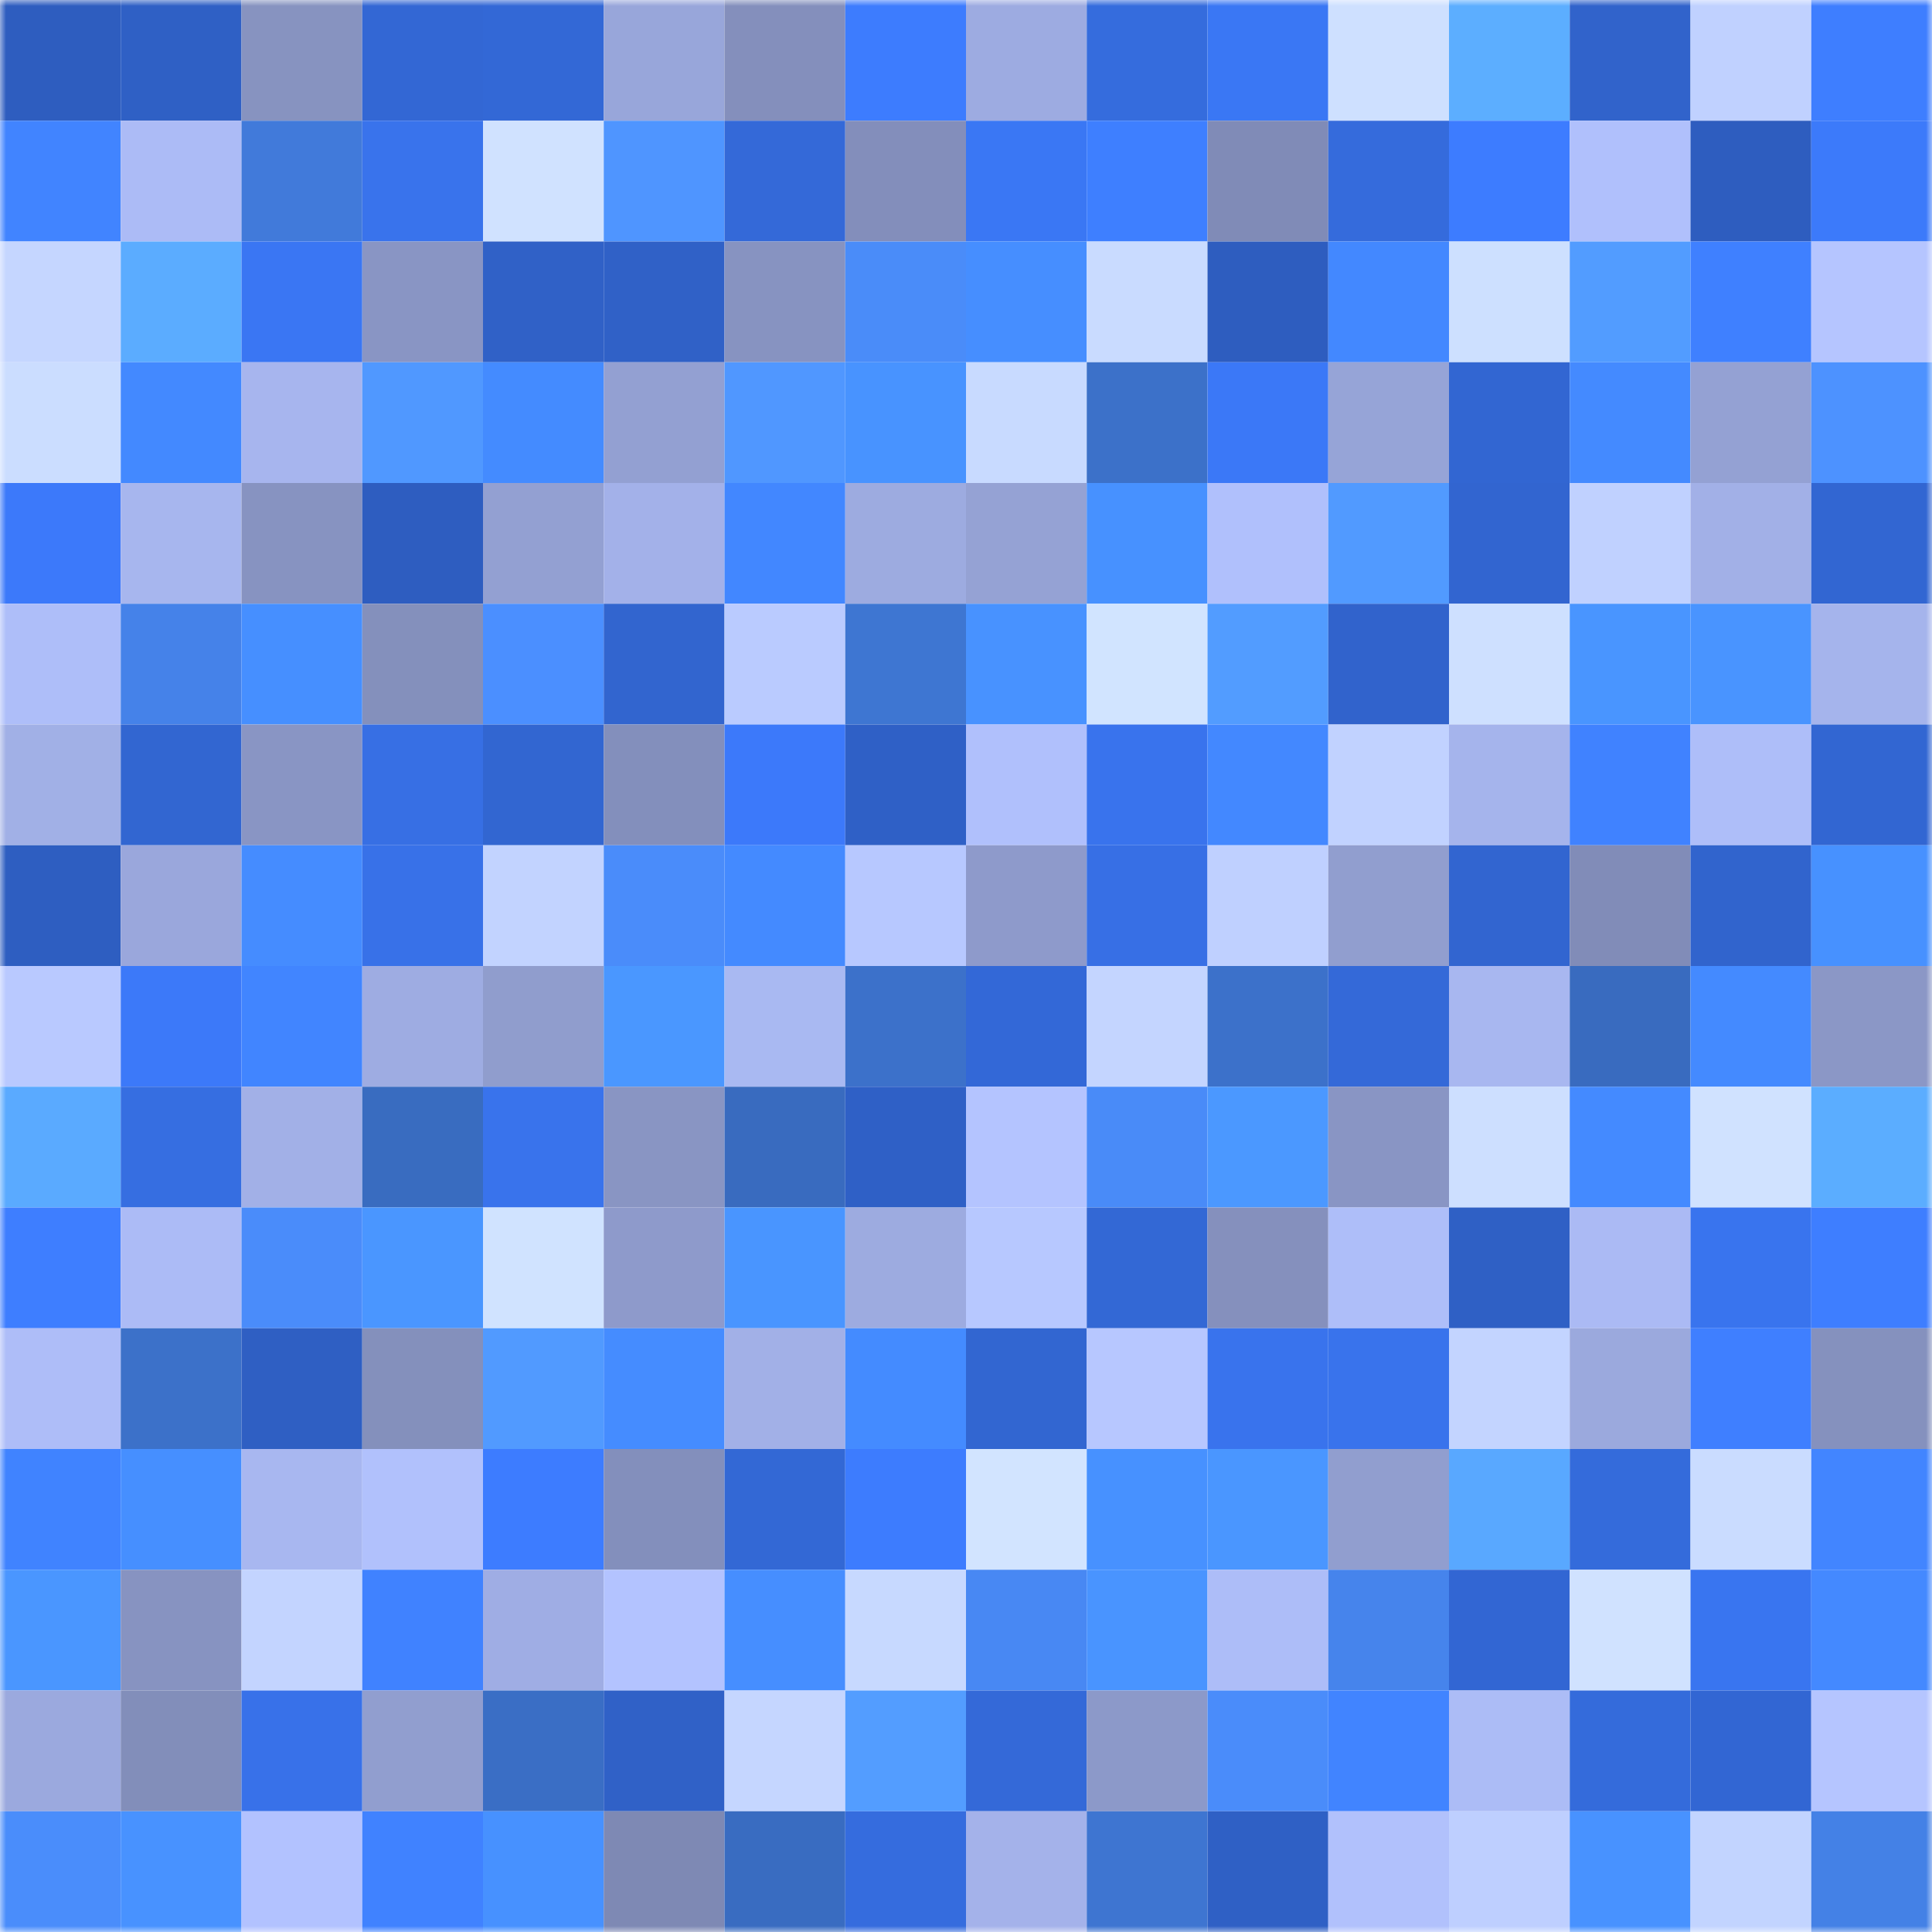 <svg viewBox="0 0 160 160" fill="none" role="img" xmlns="http://www.w3.org/2000/svg" width="240" height="240" name="basenames%2Cpixells199.base.eth"><mask id="1471486703" mask-type="alpha" maskUnits="userSpaceOnUse" x="0" y="0" width="160" height="160"><rect width="160" height="160" fill="#FFFFFF"></rect></mask><g mask="url(#1471486703)"><rect x="0" y="0" width="10" height="10" fill="#2e5dbf"></rect><rect x="10" y="0" width="10" height="10" fill="#2f60c5"></rect><rect x="20" y="0" width="10" height="10" fill="#8793c0"></rect><rect x="30" y="0" width="10" height="10" fill="#3367d4"></rect><rect x="40" y="0" width="10" height="10" fill="#3368d6"></rect><rect x="50" y="0" width="10" height="10" fill="#98a6da"></rect><rect x="60" y="0" width="10" height="10" fill="#848fbc"></rect><rect x="70" y="0" width="10" height="10" fill="#3d7cfe"></rect><rect x="80" y="0" width="10" height="10" fill="#9dabe1"></rect><rect x="90" y="0" width="10" height="10" fill="#356cdd"></rect><rect x="100" y="0" width="10" height="10" fill="#3a77f4"></rect><rect x="110" y="0" width="10" height="10" fill="#cee0ff"></rect><rect x="120" y="0" width="10" height="10" fill="#5caeff"></rect><rect x="130" y="0" width="10" height="10" fill="#3163cb"></rect><rect x="140" y="0" width="10" height="10" fill="#c0d1ff"></rect><rect x="150" y="0" width="10" height="10" fill="#3e7eff"></rect><rect x="0" y="10" width="10" height="10" fill="#4184ff"></rect><rect x="10" y="10" width="10" height="10" fill="#acbbf6"></rect><rect x="20" y="10" width="10" height="10" fill="#417ada"></rect><rect x="30" y="10" width="10" height="10" fill="#3973ec"></rect><rect x="40" y="10" width="10" height="10" fill="#d0e2ff"></rect><rect x="50" y="10" width="10" height="10" fill="#4f95ff"></rect><rect x="60" y="10" width="10" height="10" fill="#3469d8"></rect><rect x="70" y="10" width="10" height="10" fill="#838ebb"></rect><rect x="80" y="10" width="10" height="10" fill="#3a77f4"></rect><rect x="90" y="10" width="10" height="10" fill="#3e7fff"></rect><rect x="100" y="10" width="10" height="10" fill="#808bb7"></rect><rect x="110" y="10" width="10" height="10" fill="#356bdc"></rect><rect x="120" y="10" width="10" height="10" fill="#3d7cff"></rect><rect x="130" y="10" width="10" height="10" fill="#b0c0fc"></rect><rect x="140" y="10" width="10" height="10" fill="#2e5dbf"></rect><rect x="150" y="10" width="10" height="10" fill="#3c7afa"></rect><rect x="0" y="20" width="10" height="10" fill="#c5d6ff"></rect><rect x="10" y="20" width="10" height="10" fill="#5bacff"></rect><rect x="20" y="20" width="10" height="10" fill="#3a76f3"></rect><rect x="30" y="20" width="10" height="10" fill="#8995c4"></rect><rect x="40" y="20" width="10" height="10" fill="#3061c7"></rect><rect x="50" y="20" width="10" height="10" fill="#3061c7"></rect><rect x="60" y="20" width="10" height="10" fill="#8793c1"></rect><rect x="70" y="20" width="10" height="10" fill="#4a8cf9"></rect><rect x="80" y="20" width="10" height="10" fill="#468eff"></rect><rect x="90" y="20" width="10" height="10" fill="#c9dbff"></rect><rect x="100" y="20" width="10" height="10" fill="#2e5dbf"></rect><rect x="110" y="20" width="10" height="10" fill="#4388ff"></rect><rect x="120" y="20" width="10" height="10" fill="#cde0ff"></rect><rect x="130" y="20" width="10" height="10" fill="#529cff"></rect><rect x="140" y="20" width="10" height="10" fill="#3f80ff"></rect><rect x="150" y="20" width="10" height="10" fill="#b5c5ff"></rect><rect x="0" y="30" width="10" height="10" fill="#cbddff"></rect><rect x="10" y="30" width="10" height="10" fill="#4389ff"></rect><rect x="20" y="30" width="10" height="10" fill="#a7b5ee"></rect><rect x="30" y="30" width="10" height="10" fill="#5098ff"></rect><rect x="40" y="30" width="10" height="10" fill="#448bff"></rect><rect x="50" y="30" width="10" height="10" fill="#93a0d2"></rect><rect x="60" y="30" width="10" height="10" fill="#5097ff"></rect><rect x="70" y="30" width="10" height="10" fill="#4893ff"></rect><rect x="80" y="30" width="10" height="10" fill="#c8daff"></rect><rect x="90" y="30" width="10" height="10" fill="#3c71c9"></rect><rect x="100" y="30" width="10" height="10" fill="#3b78f7"></rect><rect x="110" y="30" width="10" height="10" fill="#96a4d7"></rect><rect x="120" y="30" width="10" height="10" fill="#3266d2"></rect><rect x="130" y="30" width="10" height="10" fill="#448aff"></rect><rect x="140" y="30" width="10" height="10" fill="#94a1d3"></rect><rect x="150" y="30" width="10" height="10" fill="#4d92ff"></rect><rect x="0" y="40" width="10" height="10" fill="#3c79fa"></rect><rect x="10" y="40" width="10" height="10" fill="#a7b6ee"></rect><rect x="20" y="40" width="10" height="10" fill="#8793c1"></rect><rect x="30" y="40" width="10" height="10" fill="#2e5dc0"></rect><rect x="40" y="40" width="10" height="10" fill="#93a0d2"></rect><rect x="50" y="40" width="10" height="10" fill="#a3b1e9"></rect><rect x="60" y="40" width="10" height="10" fill="#4287ff"></rect><rect x="70" y="40" width="10" height="10" fill="#9dabe0"></rect><rect x="80" y="40" width="10" height="10" fill="#95a2d4"></rect><rect x="90" y="40" width="10" height="10" fill="#4791ff"></rect><rect x="100" y="40" width="10" height="10" fill="#b0c0fc"></rect><rect x="110" y="40" width="10" height="10" fill="#519aff"></rect><rect x="120" y="40" width="10" height="10" fill="#3265d0"></rect><rect x="130" y="40" width="10" height="10" fill="#c0d1ff"></rect><rect x="140" y="40" width="10" height="10" fill="#a2b0e7"></rect><rect x="150" y="40" width="10" height="10" fill="#3266d2"></rect><rect x="0" y="50" width="10" height="10" fill="#aebef9"></rect><rect x="10" y="50" width="10" height="10" fill="#4582e9"></rect><rect x="20" y="50" width="10" height="10" fill="#468fff"></rect><rect x="30" y="50" width="10" height="10" fill="#8490bc"></rect><rect x="40" y="50" width="10" height="10" fill="#4b8fff"></rect><rect x="50" y="50" width="10" height="10" fill="#3265cf"></rect><rect x="60" y="50" width="10" height="10" fill="#bacbff"></rect><rect x="70" y="50" width="10" height="10" fill="#3e76d2"></rect><rect x="80" y="50" width="10" height="10" fill="#4892ff"></rect><rect x="90" y="50" width="10" height="10" fill="#d1e4ff"></rect><rect x="100" y="50" width="10" height="10" fill="#529cff"></rect><rect x="110" y="50" width="10" height="10" fill="#3163cc"></rect><rect x="120" y="50" width="10" height="10" fill="#cee0ff"></rect><rect x="130" y="50" width="10" height="10" fill="#4995ff"></rect><rect x="140" y="50" width="10" height="10" fill="#4994ff"></rect><rect x="150" y="50" width="10" height="10" fill="#a5b4ec"></rect><rect x="0" y="60" width="10" height="10" fill="#a1b0e6"></rect><rect x="10" y="60" width="10" height="10" fill="#3266d1"></rect><rect x="20" y="60" width="10" height="10" fill="#8995c4"></rect><rect x="30" y="60" width="10" height="10" fill="#376fe4"></rect><rect x="40" y="60" width="10" height="10" fill="#3266d1"></rect><rect x="50" y="60" width="10" height="10" fill="#838fbc"></rect><rect x="60" y="60" width="10" height="10" fill="#3c79fa"></rect><rect x="70" y="60" width="10" height="10" fill="#2f60c6"></rect><rect x="80" y="60" width="10" height="10" fill="#b0c0fc"></rect><rect x="90" y="60" width="10" height="10" fill="#3973ed"></rect><rect x="100" y="60" width="10" height="10" fill="#4388ff"></rect><rect x="110" y="60" width="10" height="10" fill="#c1d2ff"></rect><rect x="120" y="60" width="10" height="10" fill="#a5b4ec"></rect><rect x="130" y="60" width="10" height="10" fill="#4082ff"></rect><rect x="140" y="60" width="10" height="10" fill="#aebef9"></rect><rect x="150" y="60" width="10" height="10" fill="#3266d2"></rect><rect x="0" y="70" width="10" height="10" fill="#2e5ec1"></rect><rect x="10" y="70" width="10" height="10" fill="#9aa7dc"></rect><rect x="20" y="70" width="10" height="10" fill="#458cff"></rect><rect x="30" y="70" width="10" height="10" fill="#3871e8"></rect><rect x="40" y="70" width="10" height="10" fill="#c2d3ff"></rect><rect x="50" y="70" width="10" height="10" fill="#4a8cfa"></rect><rect x="60" y="70" width="10" height="10" fill="#448aff"></rect><rect x="70" y="70" width="10" height="10" fill="#b7c8ff"></rect><rect x="80" y="70" width="10" height="10" fill="#8e9acb"></rect><rect x="90" y="70" width="10" height="10" fill="#376fe5"></rect><rect x="100" y="70" width="10" height="10" fill="#bfd0ff"></rect><rect x="110" y="70" width="10" height="10" fill="#919ecf"></rect><rect x="120" y="70" width="10" height="10" fill="#3265d0"></rect><rect x="130" y="70" width="10" height="10" fill="#818cb8"></rect><rect x="140" y="70" width="10" height="10" fill="#3164cd"></rect><rect x="150" y="70" width="10" height="10" fill="#4791ff"></rect><rect x="0" y="80" width="10" height="10" fill="#b9c9ff"></rect><rect x="10" y="80" width="10" height="10" fill="#3c79f9"></rect><rect x="20" y="80" width="10" height="10" fill="#4185ff"></rect><rect x="30" y="80" width="10" height="10" fill="#9eace2"></rect><rect x="40" y="80" width="10" height="10" fill="#909dcd"></rect><rect x="50" y="80" width="10" height="10" fill="#4a97ff"></rect><rect x="60" y="80" width="10" height="10" fill="#a9b9f2"></rect><rect x="70" y="80" width="10" height="10" fill="#3c71ca"></rect><rect x="80" y="80" width="10" height="10" fill="#3368d7"></rect><rect x="90" y="80" width="10" height="10" fill="#c4d5ff"></rect><rect x="100" y="80" width="10" height="10" fill="#3c71ca"></rect><rect x="110" y="80" width="10" height="10" fill="#3469d8"></rect><rect x="120" y="80" width="10" height="10" fill="#a8b7f0"></rect><rect x="130" y="80" width="10" height="10" fill="#396bbf"></rect><rect x="140" y="80" width="10" height="10" fill="#448aff"></rect><rect x="150" y="80" width="10" height="10" fill="#8b97c6"></rect><rect x="0" y="90" width="10" height="10" fill="#5aaaff"></rect><rect x="10" y="90" width="10" height="10" fill="#366ee1"></rect><rect x="20" y="90" width="10" height="10" fill="#a2b0e7"></rect><rect x="30" y="90" width="10" height="10" fill="#396cc0"></rect><rect x="40" y="90" width="10" height="10" fill="#3973ec"></rect><rect x="50" y="90" width="10" height="10" fill="#8995c3"></rect><rect x="60" y="90" width="10" height="10" fill="#396bbf"></rect><rect x="70" y="90" width="10" height="10" fill="#2f60c6"></rect><rect x="80" y="90" width="10" height="10" fill="#b4c4ff"></rect><rect x="90" y="90" width="10" height="10" fill="#498bf8"></rect><rect x="100" y="90" width="10" height="10" fill="#4b98ff"></rect><rect x="110" y="90" width="10" height="10" fill="#8995c4"></rect><rect x="120" y="90" width="10" height="10" fill="#cddfff"></rect><rect x="130" y="90" width="10" height="10" fill="#448aff"></rect><rect x="140" y="90" width="10" height="10" fill="#d0e2ff"></rect><rect x="150" y="90" width="10" height="10" fill="#5badff"></rect><rect x="0" y="100" width="10" height="10" fill="#3e7eff"></rect><rect x="10" y="100" width="10" height="10" fill="#acbbf6"></rect><rect x="20" y="100" width="10" height="10" fill="#4a8cfa"></rect><rect x="30" y="100" width="10" height="10" fill="#4a96ff"></rect><rect x="40" y="100" width="10" height="10" fill="#d0e3ff"></rect><rect x="50" y="100" width="10" height="10" fill="#8e9acb"></rect><rect x="60" y="100" width="10" height="10" fill="#4995ff"></rect><rect x="70" y="100" width="10" height="10" fill="#9dabe0"></rect><rect x="80" y="100" width="10" height="10" fill="#b7c8ff"></rect><rect x="90" y="100" width="10" height="10" fill="#3368d5"></rect><rect x="100" y="100" width="10" height="10" fill="#8590bd"></rect><rect x="110" y="100" width="10" height="10" fill="#aebef9"></rect><rect x="120" y="100" width="10" height="10" fill="#2f60c5"></rect><rect x="130" y="100" width="10" height="10" fill="#abbaf4"></rect><rect x="140" y="100" width="10" height="10" fill="#3974ee"></rect><rect x="150" y="100" width="10" height="10" fill="#3e7eff"></rect><rect x="0" y="110" width="10" height="10" fill="#aebdf8"></rect><rect x="10" y="110" width="10" height="10" fill="#3c71c9"></rect><rect x="20" y="110" width="10" height="10" fill="#2f5fc3"></rect><rect x="30" y="110" width="10" height="10" fill="#8490bc"></rect><rect x="40" y="110" width="10" height="10" fill="#519aff"></rect><rect x="50" y="110" width="10" height="10" fill="#458cff"></rect><rect x="60" y="110" width="10" height="10" fill="#a2b0e7"></rect><rect x="70" y="110" width="10" height="10" fill="#448bff"></rect><rect x="80" y="110" width="10" height="10" fill="#3266d1"></rect><rect x="90" y="110" width="10" height="10" fill="#b7c7ff"></rect><rect x="100" y="110" width="10" height="10" fill="#3973ed"></rect><rect x="110" y="110" width="10" height="10" fill="#3973ec"></rect><rect x="120" y="110" width="10" height="10" fill="#c3d4ff"></rect><rect x="130" y="110" width="10" height="10" fill="#9ba9dd"></rect><rect x="140" y="110" width="10" height="10" fill="#3f7fff"></rect><rect x="150" y="110" width="10" height="10" fill="#8591be"></rect><rect x="0" y="120" width="10" height="10" fill="#4083ff"></rect><rect x="10" y="120" width="10" height="10" fill="#468fff"></rect><rect x="20" y="120" width="10" height="10" fill="#a8b7f0"></rect><rect x="30" y="120" width="10" height="10" fill="#b1c1fc"></rect><rect x="40" y="120" width="10" height="10" fill="#3d7cff"></rect><rect x="50" y="120" width="10" height="10" fill="#838fbc"></rect><rect x="60" y="120" width="10" height="10" fill="#3368d5"></rect><rect x="70" y="120" width="10" height="10" fill="#3d7cfe"></rect><rect x="80" y="120" width="10" height="10" fill="#d2e4ff"></rect><rect x="90" y="120" width="10" height="10" fill="#4791ff"></rect><rect x="100" y="120" width="10" height="10" fill="#4a96ff"></rect><rect x="110" y="120" width="10" height="10" fill="#919ecf"></rect><rect x="120" y="120" width="10" height="10" fill="#59a8ff"></rect><rect x="130" y="120" width="10" height="10" fill="#346bdb"></rect><rect x="140" y="120" width="10" height="10" fill="#cadcff"></rect><rect x="150" y="120" width="10" height="10" fill="#4285ff"></rect><rect x="0" y="130" width="10" height="10" fill="#4a96ff"></rect><rect x="10" y="130" width="10" height="10" fill="#8793c1"></rect><rect x="20" y="130" width="10" height="10" fill="#c3d4ff"></rect><rect x="30" y="130" width="10" height="10" fill="#4082ff"></rect><rect x="40" y="130" width="10" height="10" fill="#9fade4"></rect><rect x="50" y="130" width="10" height="10" fill="#b3c3ff"></rect><rect x="60" y="130" width="10" height="10" fill="#468eff"></rect><rect x="70" y="130" width="10" height="10" fill="#c7d9ff"></rect><rect x="80" y="130" width="10" height="10" fill="#4888f3"></rect><rect x="90" y="130" width="10" height="10" fill="#4994ff"></rect><rect x="100" y="130" width="10" height="10" fill="#adbdf8"></rect><rect x="110" y="130" width="10" height="10" fill="#4684ec"></rect><rect x="120" y="130" width="10" height="10" fill="#3266d3"></rect><rect x="130" y="130" width="10" height="10" fill="#d0e2ff"></rect><rect x="140" y="130" width="10" height="10" fill="#3975f0"></rect><rect x="150" y="130" width="10" height="10" fill="#4489ff"></rect><rect x="0" y="140" width="10" height="10" fill="#9ba9de"></rect><rect x="10" y="140" width="10" height="10" fill="#828eba"></rect><rect x="20" y="140" width="10" height="10" fill="#3871e9"></rect><rect x="30" y="140" width="10" height="10" fill="#919ecf"></rect><rect x="40" y="140" width="10" height="10" fill="#3a6ec5"></rect><rect x="50" y="140" width="10" height="10" fill="#3061c7"></rect><rect x="60" y="140" width="10" height="10" fill="#c5d6ff"></rect><rect x="70" y="140" width="10" height="10" fill="#539dff"></rect><rect x="80" y="140" width="10" height="10" fill="#3469d8"></rect><rect x="90" y="140" width="10" height="10" fill="#8c99c9"></rect><rect x="100" y="140" width="10" height="10" fill="#4a8cfa"></rect><rect x="110" y="140" width="10" height="10" fill="#4184ff"></rect><rect x="120" y="140" width="10" height="10" fill="#acbcf6"></rect><rect x="130" y="140" width="10" height="10" fill="#346bdb"></rect><rect x="140" y="140" width="10" height="10" fill="#3266d3"></rect><rect x="150" y="140" width="10" height="10" fill="#b5c5ff"></rect><rect x="0" y="150" width="10" height="10" fill="#4a8dfb"></rect><rect x="10" y="150" width="10" height="10" fill="#4892ff"></rect><rect x="20" y="150" width="10" height="10" fill="#b2c2ff"></rect><rect x="30" y="150" width="10" height="10" fill="#4082ff"></rect><rect x="40" y="150" width="10" height="10" fill="#4791ff"></rect><rect x="50" y="150" width="10" height="10" fill="#7e89b4"></rect><rect x="60" y="150" width="10" height="10" fill="#396cc1"></rect><rect x="70" y="150" width="10" height="10" fill="#356cde"></rect><rect x="80" y="150" width="10" height="10" fill="#a4b2ea"></rect><rect x="90" y="150" width="10" height="10" fill="#3e75d1"></rect><rect x="100" y="150" width="10" height="10" fill="#2f60c5"></rect><rect x="110" y="150" width="10" height="10" fill="#b1c1fc"></rect><rect x="120" y="150" width="10" height="10" fill="#becfff"></rect><rect x="130" y="150" width="10" height="10" fill="#4892ff"></rect><rect x="140" y="150" width="10" height="10" fill="#c2d4ff"></rect><rect x="150" y="150" width="10" height="10" fill="#4481e6"></rect></g></svg>
